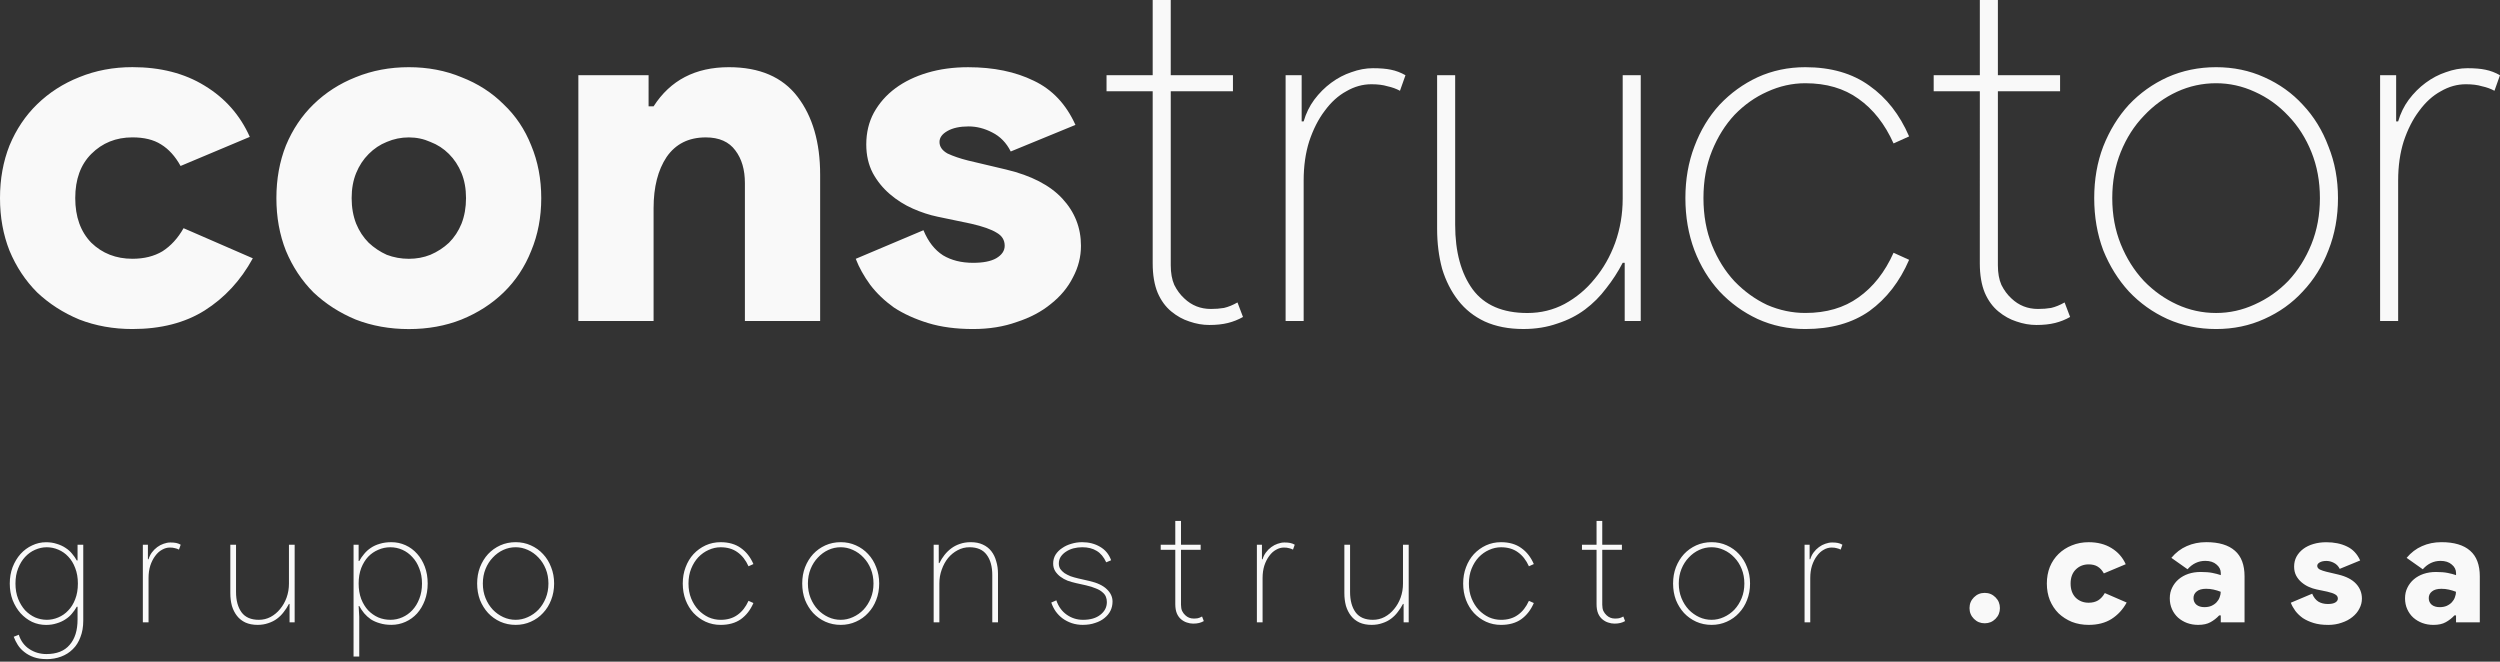 <?xml version="1.0" encoding="UTF-8" standalone="no"?>
<!-- Created with Inkscape (http://www.inkscape.org/) -->

<svg
   width="116.083mm"
   height="30.723mm"
   viewBox="0 0 116.083 30.723"
   version="1.1"
   id="svg1"
   inkscape:version="1.4 (86a8ad7, 2024-10-11)"
   sodipodi:docname="plantilla.constructor.casa.svg"
   xml:space="preserve"
   xmlns:inkscape="http://www.inkscape.org/namespaces/inkscape"
   xmlns:sodipodi="http://sodipodi.sourceforge.net/DTD/sodipodi-0.dtd"
   xmlns="http://www.w3.org/2000/svg"
   xmlns:svg="http://www.w3.org/2000/svg"><rect x="0" y="0" width="116.083" height="30.723" fill="#333333" stroke="none"/><sodipodi:namedview
     id="namedview1"
     pagecolor="#ffffff"
     bordercolor="#000000"
     borderopacity="0.25"
     inkscape:showpageshadow="2"
     inkscape:pageopacity="0.0"
     inkscape:pagecheckerboard="0"
     inkscape:deskcolor="#d1d1d1"
     inkscape:document-units="mm"
     inkscape:zoom="1.0396254"
     inkscape:cx="635.80594"
     inkscape:cy="533.36519"
     inkscape:window-width="2560"
     inkscape:window-height="1369"
     inkscape:window-x="-8"
     inkscape:window-y="-8"
     inkscape:window-maximized="1"
     inkscape:current-layer="layer1"><inkscape:page
       x="0"
       y="0"
       width="116.083"
       height="30.723"
       id="page2"
       margin="0"
       bleed="0" /></sodipodi:namedview><defs
     id="defs1" /><g
     inkscape:label="Capa 1"
     inkscape:groupmode="layer"
     id="layer1"
     transform="translate(-25.842,-188.871)"><g
       id="g7-9-8"
       transform="translate(-5.681,160.153)"
       style="fill:#f9f9f9"
       inkscape:export-filename="constructor.casa.white.svg"
       inkscape:export-xdpi="96"
       inkscape:export-ydpi="96"><g
         id="text1-7-2-6-5-7"
         style="font-size:23.291px;font-family:'Product Sans Black';-inkscape-font-specification:'Product Sans Black, Normal';fill:#f9f9f9;stroke-width:0.087"
         aria-label="constructor"><path
           d="m 43.262,40.712 q -0.838,1.537 -2.236,2.422 -1.374,0.862 -3.354,0.862 -1.328,0 -2.469,-0.443 -1.118,-0.466 -1.956,-1.258 -0.815,-0.815 -1.281,-1.933 -0.443,-1.118 -0.443,-2.446 0,-1.328 0.443,-2.446 0.466,-1.118 1.281,-1.91 0.838,-0.815 1.956,-1.258 1.141,-0.466 2.469,-0.466 1.956,0 3.354,0.862 1.421,0.862 2.096,2.376 l -3.214,1.351 q -0.373,-0.675 -0.908,-1.002 -0.512,-0.326 -1.328,-0.326 -1.141,0 -1.91,0.769 -0.745,0.745 -0.745,2.05 0,1.304 0.745,2.073 0.769,0.745 1.91,0.745 0.815,0 1.397,-0.349 0.582,-0.373 0.978,-1.071 z m 7.244,-8.874 q 1.328,0 2.446,0.466 1.141,0.443 1.956,1.258 0.838,0.792 1.281,1.91 0.466,1.118 0.466,2.446 0,1.328 -0.466,2.446 -0.443,1.118 -1.281,1.933 -0.815,0.792 -1.956,1.258 -1.118,0.443 -2.446,0.443 -1.328,0 -2.469,-0.443 -1.118,-0.466 -1.956,-1.258 -0.815,-0.815 -1.281,-1.933 -0.443,-1.118 -0.443,-2.446 0,-1.328 0.443,-2.446 0.466,-1.118 1.281,-1.91 0.838,-0.815 1.956,-1.258 1.141,-0.466 2.469,-0.466 z m 0,8.897 q 0.536,0 1.002,-0.186 0.489,-0.21 0.862,-0.559 0.373,-0.373 0.582,-0.885 0.21,-0.536 0.21,-1.188 0,-0.652 -0.21,-1.165 -0.21,-0.512 -0.582,-0.885 -0.373,-0.373 -0.862,-0.559 -0.466,-0.21 -1.002,-0.21 -0.536,0 -1.025,0.21 -0.466,0.186 -0.838,0.559 -0.373,0.373 -0.582,0.885 -0.21,0.512 -0.21,1.165 0,0.652 0.21,1.188 0.21,0.512 0.582,0.885 0.373,0.349 0.838,0.559 0.489,0.186 1.025,0.186 z m 11.133,-7.08 h 0.233 q 1.165,-1.817 3.494,-1.817 2.143,0 3.191,1.374 1.048,1.374 1.048,3.61 v 6.801 h -3.494 v -6.405 q 0,-0.932 -0.443,-1.514 -0.443,-0.606 -1.374,-0.606 -1.188,0 -1.817,0.908 -0.606,0.908 -0.606,2.376 v 5.24 H 58.378 V 32.211 h 3.261 z m 15.069,10.341 q -1.188,0 -2.096,-0.279 -0.908,-0.279 -1.584,-0.722 -0.652,-0.466 -1.095,-1.048 -0.443,-0.606 -0.675,-1.211 l 3.144,-1.328 q 0.326,0.792 0.908,1.165 0.582,0.349 1.397,0.349 0.699,0 1.071,-0.21 0.396,-0.233 0.396,-0.582 0,-0.396 -0.373,-0.606 -0.373,-0.233 -1.188,-0.419 L 75.054,38.779 q -0.559,-0.116 -1.141,-0.373 -0.582,-0.256 -1.071,-0.675 -0.489,-0.419 -0.792,-0.978 -0.303,-0.582 -0.303,-1.328 0,-0.815 0.349,-1.467 0.373,-0.675 1.002,-1.141 0.629,-0.466 1.491,-0.722 0.862,-0.256 1.887,-0.256 1.77,0 3.051,0.629 1.281,0.606 1.933,2.05 l -3.005,1.234 q -0.303,-0.606 -0.862,-0.885 -0.536,-0.279 -1.095,-0.279 -0.606,0 -0.978,0.21 -0.373,0.21 -0.373,0.512 0,0.326 0.373,0.536 0.396,0.186 0.955,0.326 l 1.77,0.419 q 1.747,0.419 2.609,1.351 0.862,0.932 0.862,2.189 0,0.769 -0.373,1.467 -0.349,0.699 -1.025,1.234 -0.652,0.536 -1.584,0.838 -0.908,0.326 -2.026,0.326 z"
           id="path7-4"
           style="fill:#f9f9f9" /><path
           style="font-family:'Product Sans Thin';-inkscape-font-specification:'Product Sans Thin, Normal';fill:#f9f9f9"
           d="m 85.046,32.956 h -2.143 v -0.745 h 2.143 v -3.494 h 0.838 v 3.494 H 88.773 v 0.745 h -2.888 v 8.082 q 0,0.536 0.163,0.908 0.186,0.373 0.466,0.629 0.512,0.489 1.234,0.489 0.326,0 0.606,-0.047 0.303,-0.07 0.629,-0.256 l 0.256,0.675 q -0.326,0.186 -0.699,0.279 -0.373,0.093 -0.862,0.093 -0.466,0 -0.932,-0.163 -0.443,-0.14 -0.838,-0.466 -0.396,-0.326 -0.629,-0.862 -0.233,-0.559 -0.233,-1.374 z m 6.172,10.667 V 32.211 h 0.745 v 2.143 h 0.093 q 0.163,-0.559 0.489,-1.002 0.349,-0.466 0.792,-0.792 0.443,-0.326 0.932,-0.489 0.512,-0.186 1.002,-0.186 0.512,0 0.838,0.07 0.349,0.07 0.675,0.256 l -0.256,0.722 q -0.256,-0.14 -0.582,-0.21 -0.303,-0.093 -0.745,-0.093 -0.606,0 -1.165,0.326 -0.559,0.303 -1.002,0.908 -0.443,0.582 -0.722,1.421 -0.256,0.815 -0.256,1.817 v 6.522 z m 15.745,-2.702 h -0.093 q -0.326,0.629 -0.769,1.188 -0.419,0.559 -0.978,0.978 -0.559,0.419 -1.281,0.652 -0.722,0.256 -1.584,0.256 -1.025,0 -1.793,-0.349 -0.745,-0.349 -1.234,-0.978 -0.489,-0.629 -0.745,-1.467 -0.233,-0.862 -0.233,-1.863 v -7.127 h 0.838 v 6.941 q 0,1.887 0.815,3.005 0.815,1.095 2.539,1.095 0.932,0 1.724,-0.419 0.815,-0.443 1.397,-1.165 0.606,-0.722 0.955,-1.677 0.349,-0.978 0.349,-2.05 v -5.73 h 0.838 v 11.413 h -0.745 z M 120.169,40.782 q -0.652,1.514 -1.84,2.376 -1.188,0.838 -2.981,0.838 -1.188,0 -2.213,-0.466 -1.002,-0.466 -1.77,-1.281 -0.745,-0.815 -1.165,-1.91 -0.419,-1.118 -0.419,-2.422 0,-1.304 0.419,-2.399 0.419,-1.118 1.165,-1.933 0.769,-0.815 1.77,-1.281 1.025,-0.466 2.213,-0.466 1.793,0 2.981,0.862 1.188,0.838 1.84,2.352 l -0.722,0.326 q -0.606,-1.351 -1.63,-2.073 -1.002,-0.722 -2.469,-0.722 -0.908,0 -1.77,0.396 -0.838,0.373 -1.514,1.071 -0.652,0.699 -1.048,1.677 -0.396,0.978 -0.396,2.189 0,1.211 0.396,2.189 0.396,0.978 1.048,1.677 0.675,0.699 1.514,1.095 0.862,0.373 1.77,0.373 1.467,0 2.469,-0.722 1.025,-0.722 1.63,-2.073 z m 3.284,-7.826 h -2.143 v -0.745 h 2.143 v -3.494 h 0.838 v 3.494 h 2.888 v 0.745 h -2.888 v 8.082 q 0,0.536 0.163,0.908 0.186,0.373 0.466,0.629 0.512,0.489 1.234,0.489 0.326,0 0.606,-0.047 0.303,-0.07 0.629,-0.256 l 0.256,0.675 q -0.326,0.186 -0.699,0.279 -0.373,0.093 -0.862,0.093 -0.466,0 -0.932,-0.163 -0.443,-0.14 -0.838,-0.466 -0.396,-0.326 -0.629,-0.862 -0.233,-0.559 -0.233,-1.374 z m 10.97,-1.118 q 1.211,0 2.236,0.466 1.048,0.466 1.793,1.281 0.769,0.815 1.188,1.933 0.443,1.095 0.443,2.399 0,1.304 -0.443,2.422 -0.419,1.095 -1.188,1.91 -0.745,0.815 -1.793,1.281 -1.025,0.466 -2.236,0.466 -1.211,0 -2.259,-0.466 -1.025,-0.466 -1.793,-1.281 -0.745,-0.815 -1.188,-1.91 -0.419,-1.118 -0.419,-2.422 0,-1.304 0.419,-2.399 0.443,-1.118 1.188,-1.933 0.769,-0.815 1.793,-1.281 1.048,-0.466 2.259,-0.466 z m 0,11.413 q 0.932,0 1.793,-0.396 0.885,-0.396 1.561,-1.095 0.675,-0.722 1.071,-1.7 0.396,-0.978 0.396,-2.143 0,-1.165 -0.396,-2.143 -0.396,-0.978 -1.071,-1.677 -0.675,-0.722 -1.561,-1.118 -0.862,-0.396 -1.793,-0.396 -0.955,0 -1.817,0.396 -0.862,0.396 -1.537,1.118 -0.675,0.699 -1.071,1.677 -0.396,0.978 -0.396,2.143 0,1.165 0.396,2.143 0.396,0.978 1.071,1.7 0.675,0.699 1.537,1.095 0.862,0.396 1.817,0.396 z m 7.616,0.373 V 32.211 h 0.745 v 2.143 h 0.093 q 0.163,-0.559 0.489,-1.002 0.349,-0.466 0.792,-0.792 0.443,-0.326 0.932,-0.489 0.512,-0.186 1.002,-0.186 0.512,0 0.838,0.07 0.349,0.07 0.675,0.256 l -0.256,0.722 q -0.256,-0.14 -0.582,-0.21 -0.303,-0.093 -0.745,-0.093 -0.606,0 -1.165,0.326 -0.559,0.303 -1.002,0.908 -0.443,0.582 -0.722,1.421 -0.256,0.815 -0.256,1.817 v 6.522 z"
           id="path8-2" /></g><g
         id="g29-1-7"
         transform="translate(15.389,-123.177)"
         style="fill:#f9f9f9"><g
           id="g8-3-2-2-4-1-65-1-2-7"
           transform="matrix(0.73,0,0,0.73,-26.387,2.701)"
           style="fill:#f9f9f9"><g
             id="text6-9-9-9-1-5-8-4-77-5-3-9"
             style="font-size:10.077px;font-family:'Product Sans Thin';-inkscape-font-specification:'Product Sans Thin, Normal';fill:#f9f9f9;stroke-width:0.081"
             aria-label="g r u p o   c o n s t r u c t o r   . c a s a "><path
               d="m 61.197,246.299 q -0.453,0 -0.796,-0.121 -0.343,-0.121 -0.595,-0.322 -0.252,-0.191 -0.423,-0.453 -0.161,-0.252 -0.262,-0.524 l 0.322,-0.131 q 0.091,0.292 0.262,0.524 0.171,0.232 0.403,0.383 0.242,0.161 0.514,0.242 0.282,0.081 0.574,0.081 0.988,0 1.481,-0.584 0.504,-0.574 0.504,-1.612 v -0.816 h -0.05 q -0.121,0.222 -0.302,0.433 -0.171,0.212 -0.423,0.373 -0.242,0.161 -0.554,0.252 -0.302,0.101 -0.675,0.101 -0.464,0 -0.887,-0.191 -0.413,-0.202 -0.736,-0.554 -0.312,-0.353 -0.504,-0.836 -0.181,-0.484 -0.181,-1.048 0,-0.564 0.181,-1.048 0.191,-0.484 0.504,-0.836 0.322,-0.353 0.736,-0.544 0.423,-0.202 0.887,-0.202 0.373,0 0.675,0.101 0.312,0.091 0.554,0.252 0.252,0.161 0.423,0.373 0.181,0.212 0.302,0.433 h 0.05 v -0.998 h 0.363 v 4.827 q 0,0.595 -0.181,1.048 -0.171,0.464 -0.484,0.766 -0.312,0.312 -0.746,0.474 -0.433,0.161 -0.937,0.161 z m 0.02,-2.499 q 0.383,0 0.736,-0.151 0.363,-0.151 0.635,-0.443 0.282,-0.292 0.443,-0.715 0.171,-0.433 0.171,-0.998 0,-0.554 -0.171,-0.988 -0.161,-0.433 -0.443,-0.726 -0.272,-0.292 -0.635,-0.443 -0.353,-0.151 -0.736,-0.151 -0.373,0 -0.736,0.161 -0.353,0.151 -0.635,0.453 -0.272,0.292 -0.443,0.726 -0.171,0.423 -0.171,0.967 0,0.544 0.171,0.977 0.171,0.423 0.443,0.726 0.282,0.292 0.635,0.453 0.363,0.151 0.736,0.151 z m 2.963,0.161 z m 3.154,0 v -4.938 h 0.322 v 0.927 h 0.04 q 0.071,-0.242 0.212,-0.433 0.151,-0.202 0.343,-0.343 0.191,-0.141 0.403,-0.212 0.222,-0.081 0.433,-0.081 0.222,0 0.363,0.03 0.151,0.03 0.292,0.111 l -0.111,0.312 q -0.111,-0.06 -0.252,-0.091 -0.131,-0.04 -0.322,-0.04 -0.262,0 -0.504,0.141 -0.242,0.131 -0.433,0.393 -0.191,0.252 -0.312,0.615 -0.111,0.353 -0.111,0.786 v 2.822 z m 2.449,0 z m 6.883,-1.169 h -0.04 q -0.141,0.272 -0.333,0.514 -0.181,0.242 -0.423,0.423 -0.242,0.181 -0.554,0.282 -0.312,0.111 -0.685,0.111 -0.443,0 -0.776,-0.151 -0.322,-0.151 -0.534,-0.423 -0.212,-0.272 -0.322,-0.635 -0.101,-0.373 -0.101,-0.806 v -3.084 h 0.363 v 3.003 q 0,0.816 0.353,1.3 0.353,0.474 1.098,0.474 0.403,0 0.746,-0.181 0.353,-0.191 0.605,-0.504 0.262,-0.312 0.413,-0.726 0.151,-0.423 0.151,-0.887 v -2.479 h 0.363 V 243.961 H 76.666 Z m 0.957,1.169 z m 3.114,-4.938 h 0.322 v 1.038 h 0.04 q 0.131,-0.242 0.312,-0.453 0.181,-0.222 0.423,-0.383 0.252,-0.171 0.574,-0.262 0.322,-0.101 0.736,-0.101 0.474,0 0.897,0.191 0.423,0.191 0.736,0.544 0.312,0.343 0.494,0.826 0.181,0.484 0.181,1.068 0,0.584 -0.181,1.068 -0.181,0.484 -0.494,0.836 -0.312,0.343 -0.736,0.534 -0.423,0.191 -0.897,0.191 -0.413,0 -0.736,-0.101 -0.322,-0.091 -0.574,-0.252 -0.242,-0.171 -0.423,-0.383 -0.181,-0.222 -0.312,-0.464 h -0.04 l 0.04,0.685 v 2.529 h -0.363 z m 2.338,4.777 q 0.403,0 0.766,-0.161 0.363,-0.161 0.635,-0.453 0.282,-0.302 0.443,-0.726 0.171,-0.433 0.171,-0.967 0,-0.534 -0.171,-0.957 -0.161,-0.433 -0.443,-0.726 -0.272,-0.302 -0.635,-0.464 -0.363,-0.161 -0.766,-0.161 -0.403,0 -0.766,0.161 -0.363,0.151 -0.645,0.443 -0.272,0.292 -0.443,0.726 -0.161,0.433 -0.161,0.977 0,0.544 0.161,0.977 0.171,0.433 0.443,0.726 0.282,0.292 0.645,0.453 0.363,0.151 0.766,0.151 z m 2.691,0.161 z m 5.28,-5.099 q 0.524,0 0.967,0.202 0.453,0.202 0.776,0.554 0.333,0.353 0.514,0.836 0.191,0.474 0.191,1.038 0,0.564 -0.191,1.048 -0.181,0.474 -0.514,0.826 -0.322,0.353 -0.776,0.554 -0.443,0.202 -0.967,0.202 -0.524,0 -0.977,-0.202 -0.443,-0.202 -0.776,-0.554 -0.322,-0.353 -0.514,-0.826 -0.181,-0.484 -0.181,-1.048 0,-0.564 0.181,-1.038 0.191,-0.484 0.514,-0.836 0.333,-0.353 0.776,-0.554 0.453,-0.202 0.977,-0.202 z m 0,4.938 q 0.403,0 0.776,-0.171 0.383,-0.171 0.675,-0.474 0.292,-0.312 0.464,-0.736 0.171,-0.423 0.171,-0.927 0,-0.504 -0.171,-0.927 -0.171,-0.423 -0.464,-0.726 -0.292,-0.312 -0.675,-0.484 -0.373,-0.171 -0.776,-0.171 -0.413,0 -0.786,0.171 -0.373,0.171 -0.665,0.484 -0.292,0.302 -0.464,0.726 -0.171,0.423 -0.171,0.927 0,0.504 0.171,0.927 0.171,0.423 0.464,0.736 0.292,0.302 0.665,0.474 0.373,0.171 0.786,0.171 z m 2.761,0.161 z m 2.519,0 z m 2.519,0 z m 7.326,-1.229 q -0.282,0.655 -0.796,1.028 -0.514,0.363 -1.29,0.363 -0.514,0 -0.957,-0.202 -0.433,-0.202 -0.766,-0.554 -0.322,-0.353 -0.504,-0.826 -0.181,-0.484 -0.181,-1.048 0,-0.564 0.181,-1.038 0.181,-0.484 0.504,-0.836 0.333,-0.353 0.766,-0.554 0.443,-0.202 0.957,-0.202 0.776,0 1.29,0.373 0.514,0.363 0.796,1.018 l -0.312,0.141 q -0.262,-0.584 -0.705,-0.897 -0.433,-0.312 -1.068,-0.312 -0.393,0 -0.766,0.171 -0.363,0.161 -0.655,0.464 -0.282,0.302 -0.453,0.726 -0.171,0.423 -0.171,0.947 0,0.524 0.171,0.947 0.171,0.423 0.453,0.726 0.292,0.302 0.655,0.474 0.373,0.161 0.766,0.161 0.635,0 1.068,-0.312 0.443,-0.312 0.705,-0.897 z m 0.272,1.229 z m 5.28,-5.099 q 0.524,0 0.967,0.202 0.453,0.202 0.776,0.554 0.333,0.353 0.514,0.836 0.191,0.474 0.191,1.038 0,0.564 -0.191,1.048 -0.181,0.474 -0.514,0.826 -0.322,0.353 -0.776,0.554 -0.443,0.202 -0.967,0.202 -0.524,0 -0.977,-0.202 -0.443,-0.202 -0.776,-0.554 -0.322,-0.353 -0.514,-0.826 -0.181,-0.484 -0.181,-1.048 0,-0.564 0.181,-1.038 0.191,-0.484 0.514,-0.836 0.333,-0.353 0.776,-0.554 0.453,-0.202 0.977,-0.202 z m 0,4.938 q 0.403,0 0.776,-0.171 0.383,-0.171 0.675,-0.474 0.292,-0.312 0.464,-0.736 0.171,-0.423 0.171,-0.927 0,-0.504 -0.171,-0.927 -0.171,-0.423 -0.464,-0.726 -0.292,-0.312 -0.675,-0.484 -0.373,-0.171 -0.776,-0.171 -0.413,0 -0.786,0.171 -0.373,0.171 -0.665,0.484 -0.292,0.302 -0.464,0.726 -0.171,0.423 -0.171,0.927 0,0.504 0.171,0.927 0.171,0.423 0.464,0.736 0.292,0.302 0.665,0.474 0.373,0.171 0.786,0.171 z m 2.761,0.161 z m 3.477,-3.769 h 0.04 q 0.131,-0.272 0.322,-0.514 0.191,-0.242 0.433,-0.423 0.242,-0.181 0.544,-0.282 0.312,-0.111 0.695,-0.111 0.443,0 0.766,0.151 0.333,0.151 0.544,0.423 0.212,0.272 0.312,0.645 0.111,0.363 0.111,0.796 v 3.084 h -0.363 v -3.003 q 0,-0.816 -0.353,-1.29 -0.353,-0.484 -1.098,-0.484 -0.403,0 -0.756,0.191 -0.343,0.181 -0.605,0.494 -0.252,0.312 -0.403,0.736 -0.151,0.413 -0.151,0.877 v 2.479 h -0.363 v -4.938 h 0.322 z m 4.363,3.769 z m 4.807,0.161 q -0.383,0 -0.715,-0.111 -0.322,-0.111 -0.584,-0.302 -0.252,-0.191 -0.433,-0.443 -0.181,-0.262 -0.282,-0.564 l 0.322,-0.141 q 0.202,0.595 0.665,0.917 0.464,0.322 1.028,0.322 0.705,0 1.108,-0.322 0.413,-0.322 0.413,-0.806 0,-0.181 -0.06,-0.333 -0.06,-0.161 -0.222,-0.292 -0.151,-0.141 -0.413,-0.242 -0.252,-0.111 -0.645,-0.202 l -0.635,-0.141 q -0.262,-0.06 -0.524,-0.151 -0.252,-0.101 -0.453,-0.252 -0.202,-0.151 -0.333,-0.353 -0.131,-0.212 -0.131,-0.484 0,-0.312 0.151,-0.564 0.161,-0.252 0.423,-0.423 0.262,-0.181 0.584,-0.272 0.333,-0.101 0.685,-0.101 0.645,0 1.139,0.292 0.504,0.292 0.705,0.857 l -0.312,0.131 q -0.232,-0.504 -0.605,-0.726 -0.373,-0.232 -0.917,-0.232 -0.292,0 -0.564,0.07 -0.262,0.07 -0.474,0.212 -0.202,0.131 -0.333,0.322 -0.121,0.191 -0.121,0.433 0,0.191 0.091,0.343 0.101,0.141 0.262,0.262 0.171,0.111 0.393,0.202 0.232,0.081 0.494,0.141 l 0.705,0.161 q 0.746,0.171 1.108,0.524 0.363,0.343 0.363,0.786 0,0.312 -0.131,0.584 -0.131,0.262 -0.383,0.464 -0.242,0.202 -0.595,0.312 -0.343,0.121 -0.776,0.121 z m 2.156,-0.161 z m 3.718,-4.615 h -0.927 v -0.322 h 0.927 v -1.512 h 0.363 v 1.512 h 1.25 v 0.322 h -1.25 v 3.497 q 0,0.232 0.07,0.393 0.081,0.161 0.202,0.272 0.222,0.212 0.534,0.212 0.141,0 0.262,-0.02 0.131,-0.03 0.272,-0.111 l 0.111,0.292 q -0.141,0.081 -0.302,0.121 -0.161,0.04 -0.373,0.04 -0.202,0 -0.403,-0.07 -0.191,-0.06 -0.363,-0.202 -0.171,-0.141 -0.272,-0.373 -0.101,-0.242 -0.101,-0.595 z m 2.036,4.615 z m 3.154,0 v -4.938 h 0.322 v 0.927 h 0.04 q 0.07,-0.242 0.212,-0.433 0.151,-0.202 0.343,-0.343 0.191,-0.141 0.403,-0.212 0.222,-0.081 0.433,-0.081 0.222,0 0.363,0.03 0.151,0.03 0.292,0.111 l -0.111,0.312 q -0.111,-0.06 -0.252,-0.091 -0.131,-0.04 -0.322,-0.04 -0.262,0 -0.504,0.141 -0.242,0.131 -0.433,0.393 -0.191,0.252 -0.312,0.615 -0.111,0.353 -0.111,0.786 v 2.822 z m 2.449,0 z m 6.883,-1.169 h -0.04 q -0.141,0.272 -0.333,0.514 -0.181,0.242 -0.423,0.423 -0.242,0.181 -0.554,0.282 -0.312,0.111 -0.685,0.111 -0.443,0 -0.776,-0.151 -0.322,-0.151 -0.534,-0.423 -0.212,-0.272 -0.322,-0.635 -0.101,-0.373 -0.101,-0.806 v -3.084 h 0.363 v 3.003 q 0,0.816 0.353,1.3 0.353,0.474 1.098,0.474 0.403,0 0.746,-0.181 0.353,-0.191 0.605,-0.504 0.262,-0.312 0.413,-0.726 0.151,-0.423 0.151,-0.887 v -2.479 h 0.363 v 4.938 h -0.322 z m 0.957,1.169 z m 7.326,-1.229 q -0.282,0.655 -0.796,1.028 -0.514,0.363 -1.29,0.363 -0.514,0 -0.957,-0.202 -0.433,-0.202 -0.766,-0.554 -0.322,-0.353 -0.504,-0.826 -0.181,-0.484 -0.181,-1.048 0,-0.564 0.181,-1.038 0.181,-0.484 0.504,-0.836 0.333,-0.353 0.766,-0.554 0.443,-0.202 0.957,-0.202 0.776,0 1.29,0.373 0.514,0.363 0.796,1.018 l -0.312,0.141 q -0.262,-0.584 -0.705,-0.897 -0.433,-0.312 -1.068,-0.312 -0.393,0 -0.766,0.171 -0.363,0.161 -0.655,0.464 -0.282,0.302 -0.453,0.726 -0.171,0.423 -0.171,0.947 0,0.524 0.171,0.947 0.171,0.423 0.453,0.726 0.292,0.302 0.655,0.474 0.373,0.161 0.766,0.161 0.635,0 1.068,-0.312 0.443,-0.312 0.705,-0.897 z m 0.272,1.229 z m 3.718,-4.615 h -0.927 v -0.322 h 0.927 v -1.512 h 0.363 v 1.512 h 1.25 v 0.322 h -1.25 v 3.497 q 0,0.232 0.07,0.393 0.081,0.161 0.202,0.272 0.222,0.212 0.534,0.212 0.141,0 0.262,-0.02 0.131,-0.03 0.272,-0.111 l 0.111,0.292 q -0.141,0.081 -0.302,0.121 -0.161,0.04 -0.373,0.04 -0.202,0 -0.403,-0.07 -0.191,-0.06 -0.363,-0.202 -0.171,-0.141 -0.272,-0.373 -0.101,-0.242 -0.101,-0.595 z m 2.036,4.615 z m 5.28,-5.099 q 0.524,0 0.967,0.202 0.453,0.202 0.776,0.554 0.333,0.353 0.514,0.836 0.191,0.474 0.191,1.038 0,0.564 -0.191,1.048 -0.181,0.474 -0.514,0.826 -0.322,0.353 -0.776,0.554 -0.443,0.202 -0.967,0.202 -0.524,0 -0.977,-0.202 -0.443,-0.202 -0.776,-0.554 -0.322,-0.353 -0.514,-0.826 -0.181,-0.484 -0.181,-1.048 0,-0.564 0.181,-1.038 0.191,-0.484 0.514,-0.836 0.333,-0.353 0.776,-0.554 0.453,-0.202 0.977,-0.202 z m 0,4.938 q 0.403,0 0.776,-0.171 0.383,-0.171 0.675,-0.474 0.292,-0.312 0.464,-0.736 0.171,-0.423 0.171,-0.927 0,-0.504 -0.171,-0.927 -0.171,-0.423 -0.464,-0.726 -0.292,-0.312 -0.675,-0.484 -0.373,-0.171 -0.776,-0.171 -0.413,0 -0.786,0.171 -0.373,0.171 -0.665,0.484 -0.292,0.302 -0.464,0.726 -0.171,0.423 -0.171,0.927 0,0.504 0.171,0.927 0.171,0.423 0.464,0.736 0.292,0.302 0.665,0.474 0.373,0.171 0.786,0.171 z m 2.761,0.161 z m 3.154,0 v -4.938 h 0.322 v 0.927 h 0.04 q 0.07,-0.242 0.212,-0.433 0.151,-0.202 0.343,-0.343 0.191,-0.141 0.403,-0.212 0.222,-0.081 0.433,-0.081 0.222,0 0.363,0.03 0.151,0.03 0.292,0.111 l -0.111,0.312 q -0.111,-0.06 -0.252,-0.091 -0.131,-0.04 -0.322,-0.04 -0.262,0 -0.504,0.141 -0.242,0.131 -0.433,0.393 -0.191,0.252 -0.312,0.615 -0.111,0.353 -0.111,0.786 v 2.822 z m 2.449,0 z m 2.519,0 z m 2.519,0 z"
               id="path9-3"
               style="fill:#f9f9f9" /><path
               style="font-weight:900;font-family:'Product Sans Black';-inkscape-font-specification:'Product Sans Black, Heavy';fill:#f9f9f9"
               d="m 184.49,244.021 q -0.403,0 -0.685,-0.282 -0.282,-0.282 -0.282,-0.685 0,-0.403 0.282,-0.685 0.282,-0.282 0.685,-0.282 0.403,0 0.685,0.282 0.282,0.282 0.282,0.685 0,0.403 -0.282,0.685 -0.282,0.282 -0.685,0.282 z m 1.451,-0.06 z m 7.578,-1.26 q -0.363,0.665 -0.967,1.048 -0.595,0.373 -1.451,0.373 -0.574,0 -1.068,-0.191 -0.484,-0.202 -0.846,-0.544 -0.353,-0.353 -0.554,-0.836 -0.191,-0.484 -0.191,-1.058 0,-0.574 0.191,-1.058 0.202,-0.484 0.554,-0.826 0.363,-0.353 0.846,-0.544 0.494,-0.202 1.068,-0.202 0.846,0 1.451,0.373 0.615,0.373 0.907,1.028 l -1.391,0.584 q -0.161,-0.292 -0.393,-0.433 -0.222,-0.141 -0.574,-0.141 -0.494,0 -0.826,0.333 -0.322,0.322 -0.322,0.887 0,0.564 0.322,0.897 0.333,0.322 0.826,0.322 0.353,0 0.605,-0.151 0.252,-0.161 0.423,-0.464 z m 0.242,1.26 z m 5.744,-0.443 h -0.101 q -0.242,0.262 -0.554,0.433 -0.302,0.171 -0.786,0.171 -0.373,0 -0.705,-0.121 -0.322,-0.121 -0.574,-0.343 -0.242,-0.222 -0.383,-0.534 -0.141,-0.312 -0.141,-0.695 0,-0.373 0.151,-0.675 0.151,-0.312 0.413,-0.534 0.262,-0.222 0.615,-0.343 0.363,-0.121 0.786,-0.121 0.453,0 0.746,0.06 0.302,0.06 0.534,0.141 v -0.131 q 0,-0.322 -0.272,-0.544 -0.262,-0.232 -0.715,-0.232 -0.655,0 -1.129,0.534 l -1.028,-0.726 q 0.423,-0.504 0.977,-0.746 0.564,-0.252 1.239,-0.252 1.209,0 1.824,0.544 0.615,0.534 0.615,1.632 v 2.922 h -1.512 z m 0,-1.501 q -0.232,-0.091 -0.464,-0.141 -0.222,-0.05 -0.464,-0.05 -0.403,0 -0.605,0.171 -0.202,0.161 -0.202,0.423 0,0.262 0.191,0.423 0.191,0.151 0.504,0.151 0.252,0 0.443,-0.081 0.202,-0.091 0.333,-0.232 0.131,-0.141 0.191,-0.312 0.07,-0.181 0.07,-0.353 z m 1.995,1.945 z m 4.817,0.161 q -0.514,0 -0.907,-0.121 -0.393,-0.121 -0.685,-0.312 -0.282,-0.202 -0.474,-0.453 -0.191,-0.262 -0.292,-0.524 l 1.36,-0.574 q 0.141,0.343 0.393,0.504 0.252,0.151 0.605,0.151 0.302,0 0.464,-0.091 0.171,-0.101 0.171,-0.252 0,-0.171 -0.161,-0.262 -0.161,-0.101 -0.514,-0.181 l -0.675,-0.141 q -0.242,-0.05 -0.494,-0.161 -0.252,-0.111 -0.464,-0.292 -0.212,-0.181 -0.343,-0.423 -0.131,-0.252 -0.131,-0.574 0,-0.353 0.151,-0.635 0.161,-0.292 0.433,-0.494 0.272,-0.202 0.645,-0.312 0.373,-0.111 0.816,-0.111 0.766,0 1.32,0.272 0.554,0.262 0.836,0.887 l -1.3,0.534 q -0.131,-0.262 -0.373,-0.383 -0.232,-0.121 -0.474,-0.121 -0.262,0 -0.423,0.091 -0.161,0.091 -0.161,0.222 0,0.141 0.161,0.232 0.171,0.081 0.413,0.141 l 0.766,0.181 q 0.756,0.181 1.129,0.584 0.373,0.403 0.373,0.947 0,0.333 -0.161,0.635 -0.151,0.302 -0.443,0.534 -0.282,0.232 -0.685,0.363 -0.393,0.141 -0.877,0.141 z m 2.408,-0.161 z m 5.744,-0.443 h -0.101 q -0.242,0.262 -0.554,0.433 -0.302,0.171 -0.786,0.171 -0.373,0 -0.705,-0.121 -0.322,-0.121 -0.574,-0.343 -0.242,-0.222 -0.383,-0.534 -0.141,-0.312 -0.141,-0.695 0,-0.373 0.151,-0.675 0.151,-0.312 0.413,-0.534 0.262,-0.222 0.615,-0.343 0.363,-0.121 0.786,-0.121 0.453,0 0.746,0.06 0.302,0.06 0.534,0.141 v -0.131 q 0,-0.322 -0.272,-0.544 -0.262,-0.232 -0.715,-0.232 -0.655,0 -1.129,0.534 l -1.028,-0.726 q 0.423,-0.504 0.977,-0.746 0.564,-0.252 1.239,-0.252 1.209,0 1.824,0.544 0.615,0.534 0.615,1.632 v 2.922 h -1.512 z m 0,-1.501 q -0.232,-0.091 -0.464,-0.141 -0.222,-0.05 -0.464,-0.05 -0.403,0 -0.605,0.171 -0.202,0.161 -0.202,0.423 0,0.262 0.191,0.423 0.191,0.151 0.504,0.151 0.252,0 0.443,-0.081 0.202,-0.091 0.333,-0.232 0.131,-0.141 0.191,-0.312 0.07,-0.181 0.07,-0.353 z m 1.995,1.945 z"
               id="path10-1" /></g></g></g></g></g></svg>
